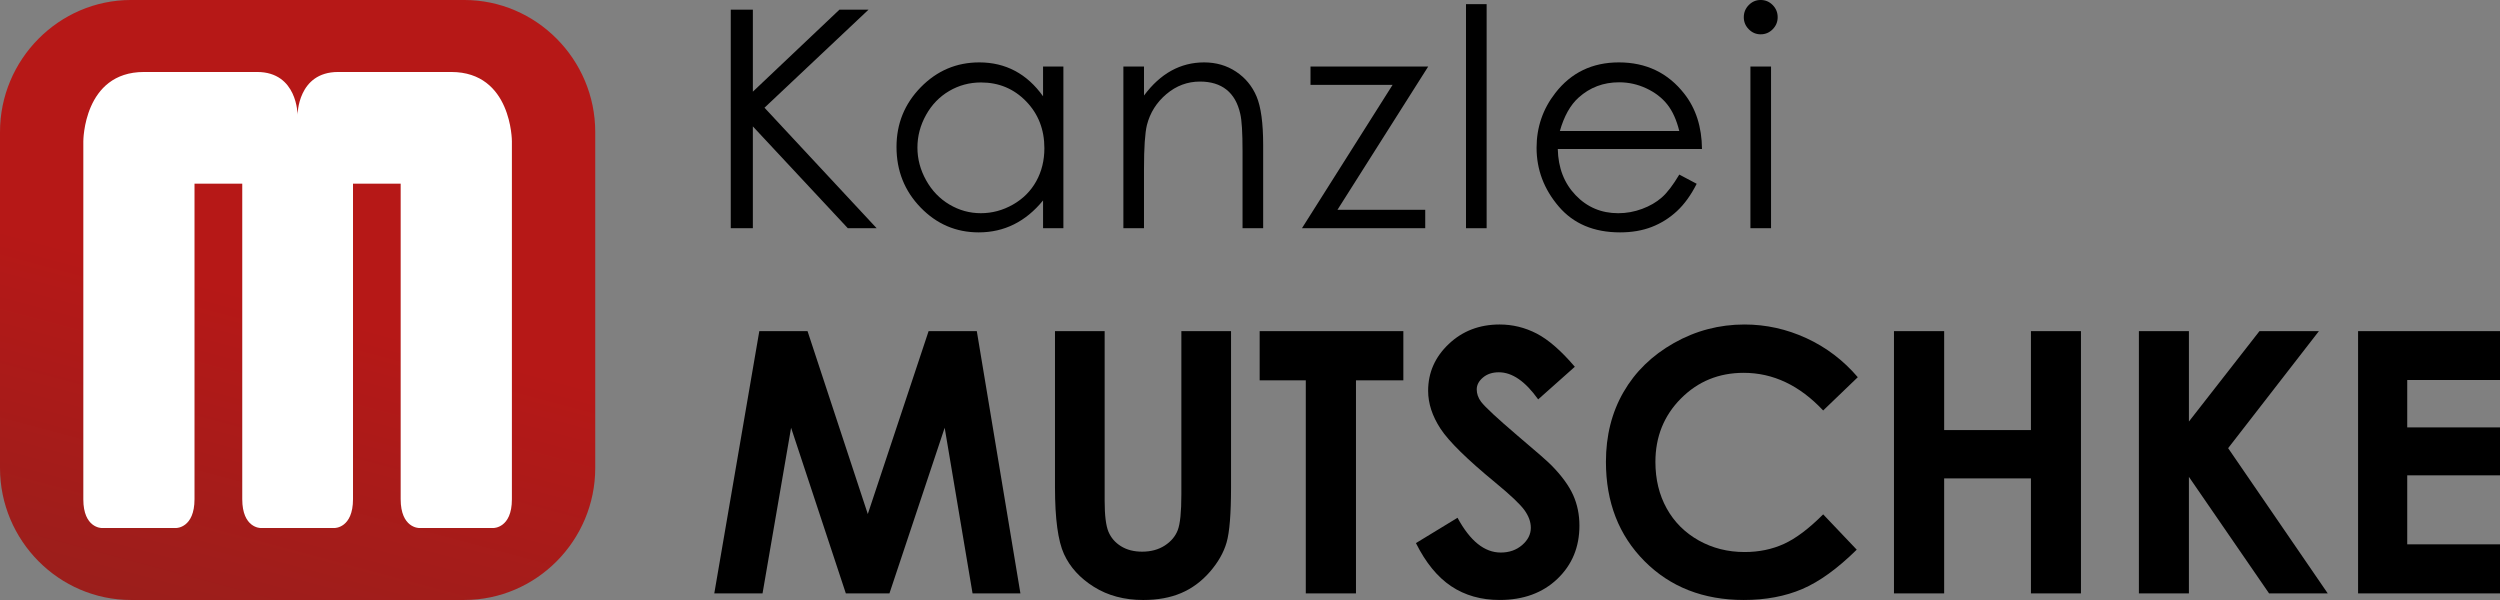 <svg xmlns="http://www.w3.org/2000/svg" xmlns:xlink="http://www.w3.org/1999/xlink" x="0px" y="0px" width="350px" height="84px" viewBox="0 0 350 84" xml:space="preserve"><rect x="0" y="0" width="350" height="84" fill="#808080" stroke="none"/><g id="Ebene_2"></g><g id="Ebene_1">	<g>		<path d="M102.307,1.35h3.093v11.483L117.524,1.35h4.073l-14.569,13.73l15.703,16.871h-4.037L105.4,17.697v14.254h-3.093V1.35z"></path>		<path d="M148.874,9.317v22.634h-2.846V28.06c-1.209,1.485-2.567,2.601-4.072,3.349c-1.506,0.75-3.152,1.124-4.939,1.124   c-3.176,0-5.887-1.162-8.135-3.484c-2.248-2.322-3.372-5.148-3.372-8.477c0-3.259,1.133-6.046,3.402-8.363   c2.268-2.315,4.997-3.474,8.186-3.474c1.843,0,3.51,0.396,5.001,1.187c1.491,0.791,2.8,1.976,3.928,3.557V9.317H148.874z    M137.337,11.544c-1.606,0-3.09,0.398-4.449,1.195c-1.36,0.796-2.441,1.916-3.244,3.355c-0.803,1.441-1.205,2.964-1.205,4.571   c0,1.593,0.405,3.117,1.215,4.571c0.81,1.455,1.898,2.586,3.263,3.397c1.367,0.81,2.833,1.215,4.399,1.215   c1.579,0,3.076-0.401,4.49-1.205c1.414-0.803,2.502-1.891,3.264-3.262c0.762-1.372,1.143-2.916,1.143-4.634   c0-2.618-0.854-4.806-2.563-6.566C141.941,12.423,139.836,11.544,137.337,11.544z"></path>		<path d="M157.274,9.317h2.886v4.057c1.155-1.553,2.434-2.714,3.836-3.484c1.401-0.77,2.928-1.155,4.578-1.155   c1.677,0,3.166,0.431,4.464,1.291c1.3,0.86,2.259,2.018,2.878,3.473c0.618,1.457,0.927,3.724,0.927,6.803v11.649h-2.887V21.154   c0-2.606-0.107-4.348-0.321-5.221c-0.335-1.498-0.976-2.625-1.926-3.381c-0.949-0.755-2.187-1.133-3.712-1.133   c-1.746,0-3.311,0.582-4.692,1.747c-1.383,1.165-2.292,2.608-2.733,4.327c-0.274,1.124-0.413,3.175-0.413,6.158v8.3h-2.886V9.317z   "></path>		<path d="M183.47,9.317h16.476l-12.702,20.054h12.289v2.58h-17.259l12.691-20.074H183.47V9.317z"></path>		<path d="M205.241,0.581h2.887v31.37h-2.887V0.581z"></path>		<path d="M235.101,24.441l2.435,1.289c-0.799,1.582-1.72,2.858-2.766,3.829c-1.047,0.97-2.223,1.708-3.53,2.215   c-1.307,0.507-2.786,0.759-4.438,0.759c-3.659,0-6.521-1.209-8.585-3.63c-2.063-2.419-3.097-5.156-3.097-8.207   c0-2.871,0.874-5.429,2.622-7.675c2.215-2.857,5.181-4.286,8.896-4.286c3.824,0,6.877,1.464,9.163,4.39   c1.623,2.066,2.449,4.646,2.477,7.738H218.09c0.055,2.629,0.888,4.784,2.498,6.465c1.61,1.682,3.601,2.521,5.967,2.521   c1.142,0,2.253-0.2,3.334-0.602c1.08-0.399,1.998-0.932,2.756-1.595C233.402,26.99,234.222,25.918,235.101,24.441z    M235.101,18.345c-0.385-1.552-0.944-2.794-1.682-3.724c-0.737-0.929-1.711-1.677-2.922-2.246   c-1.212-0.568-2.483-0.853-3.818-0.853c-2.202,0-4.095,0.714-5.678,2.142c-1.156,1.04-2.031,2.6-2.621,4.68H235.101z"></path>		<path d="M246.492-0.002c0.657,0,1.219,0.237,1.684,0.708c0.466,0.472,0.698,1.04,0.698,1.706c0,0.651-0.232,1.213-0.698,1.685   c-0.465,0.472-1.026,0.707-1.684,0.707c-0.643,0-1.198-0.235-1.662-0.707c-0.466-0.471-0.699-1.033-0.699-1.685   c0-0.666,0.233-1.234,0.699-1.706C245.293,0.234,245.849-0.002,246.492-0.002z M245.059,9.317h2.886v22.634h-2.886V9.317z"></path>		<path d="M106.304,46.354h6.75l8.438,25.613l8.514-25.613h6.747l6.106,36.721h-6.7l-3.903-23.19l-7.733,23.19h-6.106l-7.664-23.19   l-3.997,23.19H100L106.304,46.354z"></path>		<path d="M147.698,46.354h6.953v23.745c0,2.046,0.178,3.49,0.532,4.341c0.355,0.847,0.941,1.524,1.758,2.032   c0.816,0.507,1.801,0.761,2.957,0.761c1.221,0,2.272-0.282,3.155-0.847c0.881-0.567,1.493-1.287,1.83-2.16   c0.338-0.872,0.508-2.536,0.508-4.997V46.354h6.954v21.893c0,3.693-0.207,6.257-0.619,7.688c-0.413,1.434-1.201,2.813-2.363,4.144   c-1.164,1.331-2.504,2.317-4.021,2.958c-1.517,0.643-3.283,0.961-5.295,0.961c-2.64,0-4.936-0.611-6.891-1.833   c-1.955-1.225-3.354-2.755-4.195-4.593c-0.841-1.841-1.262-4.947-1.262-9.325V46.354z"></path>		<path d="M176.352,46.354h20.117v6.89h-6.632v29.831h-7.026V53.244h-6.459V46.354z"></path>		<path d="M220.476,51.347l-5.132,4.567c-1.8-2.528-3.635-3.795-5.505-3.795c-0.908,0-1.651,0.248-2.229,0.739   c-0.579,0.49-0.868,1.043-0.868,1.657c0,0.615,0.206,1.199,0.62,1.748c0.562,0.734,2.256,2.306,5.08,4.718   c2.646,2.229,4.249,3.637,4.812,4.218c1.403,1.434,2.397,2.802,2.986,4.107c0.585,1.306,0.88,2.733,0.88,4.28   c0,3.014-1.033,5.5-3.097,7.466c-2.064,1.963-4.757,2.944-8.075,2.944c-2.593,0-4.854-0.639-6.776-1.921   c-1.924-1.283-3.57-3.294-4.941-6.042l5.823-3.545c1.752,3.243,3.767,4.868,6.048,4.868c1.189,0,2.189-0.349,2.999-1.048   c0.809-0.699,1.215-1.507,1.215-2.422c0-0.83-0.308-1.664-0.918-2.498c-0.611-0.831-1.959-2.104-4.04-3.817   c-3.967-3.264-6.529-5.781-7.686-7.552s-1.734-3.54-1.734-5.304c0-2.547,0.962-4.73,2.886-6.553   c1.924-1.823,4.298-2.733,7.124-2.733c1.817,0,3.547,0.423,5.191,1.272C216.779,47.552,218.56,49.1,220.476,51.347z"></path>		<path d="M260.09,52.809l-4.847,4.658c-3.296-3.514-7.004-5.271-11.124-5.271c-3.479,0-6.408,1.198-8.79,3.598   c-2.381,2.397-3.572,5.354-3.572,8.871c0,2.446,0.527,4.623,1.583,6.521c1.054,1.899,2.546,3.388,4.475,4.474   c1.927,1.08,4.071,1.625,6.429,1.625c2.01,0,3.847-0.38,5.512-1.139c1.664-0.761,3.495-2.135,5.488-4.135l4.698,4.944   c-2.689,2.649-5.229,4.482-7.622,5.508c-2.392,1.023-5.121,1.534-8.191,1.534c-5.656,0-10.288-1.81-13.893-5.429   c-3.604-3.62-5.406-8.258-5.406-13.917c0-3.66,0.821-6.915,2.462-9.761s3.991-5.132,7.052-6.864   c3.06-1.73,6.355-2.596,9.887-2.596c3.001,0,5.892,0.64,8.671,1.918C255.681,48.63,258.078,50.452,260.09,52.809z"></path>		<path d="M265.156,46.354h7.026v13.855h12.15V46.354h7.003v36.721h-7.003V66.973h-12.15v16.102h-7.026V46.354z"></path>		<path d="M299.446,46.354h7.002v12.66l9.882-12.66h8.319l-12.71,16.388l13.945,20.333h-8.214l-11.223-16.316v16.316h-7.002V46.354z   "></path>		<path d="M330.131,46.354H350v6.842h-12.988v6.641H350v6.713h-12.988v9.661H350v6.864h-19.869V46.354z"></path>	</g>	<g>		<linearGradient id="SVGID_1_" gradientUnits="userSpaceOnUse" x1="41.425" y1="42.902" x2="28.12" y2="92.558">			<stop offset="0" style="stop-color:#B61817"></stop>			<stop offset="1" style="stop-color:#981F1C"></stop>		</linearGradient>		<path fill-rule="evenodd" clip-rule="evenodd" fill="url(#SVGID_1_)" d="M18.343-0.001h46.649   c10.087,0,18.342,8.319,18.342,18.487v47.026c0,10.168-8.254,18.485-18.342,18.485H18.343C8.253,83.998,0,75.68,0,65.512V18.486   C0,8.318,8.253-0.001,18.343-0.001z"></path>	</g>	<g>		<path fill="#FFFFFF" d="M71.666,19.778c0,0,0-9.7-8.489-9.7c-3.035,0-14.437,0-15.84,0c-5.678,0-5.678,6-5.678,6s0-6-5.657-6   c-1.414,0-12.817,0-15.848,0c-8.488,0-8.488,9.7-8.488,9.7s0,46.395,0,50.136c0,4.005,2.543,4.005,2.543,4.005s9.022,0,10.477,0   c0,0,2.546,0,2.546-4.033c0-2.367,0-44.174,0-44.174h6.684c0,0,0,40.127,0,44.174c0,4.033,2.54,4.033,2.54,4.033h5.203h5.215   c0,0,2.547,0,2.547-4.033c0-4.047,0-44.174,0-44.174h6.673c0,0,0,41.807,0,44.174c0,4.033,2.556,4.033,2.556,4.033   c1.442,0,10.465,0,10.465,0s2.55,0,2.55-4.005C71.666,66.172,71.666,19.778,71.666,19.778"></path>	</g></g></svg>